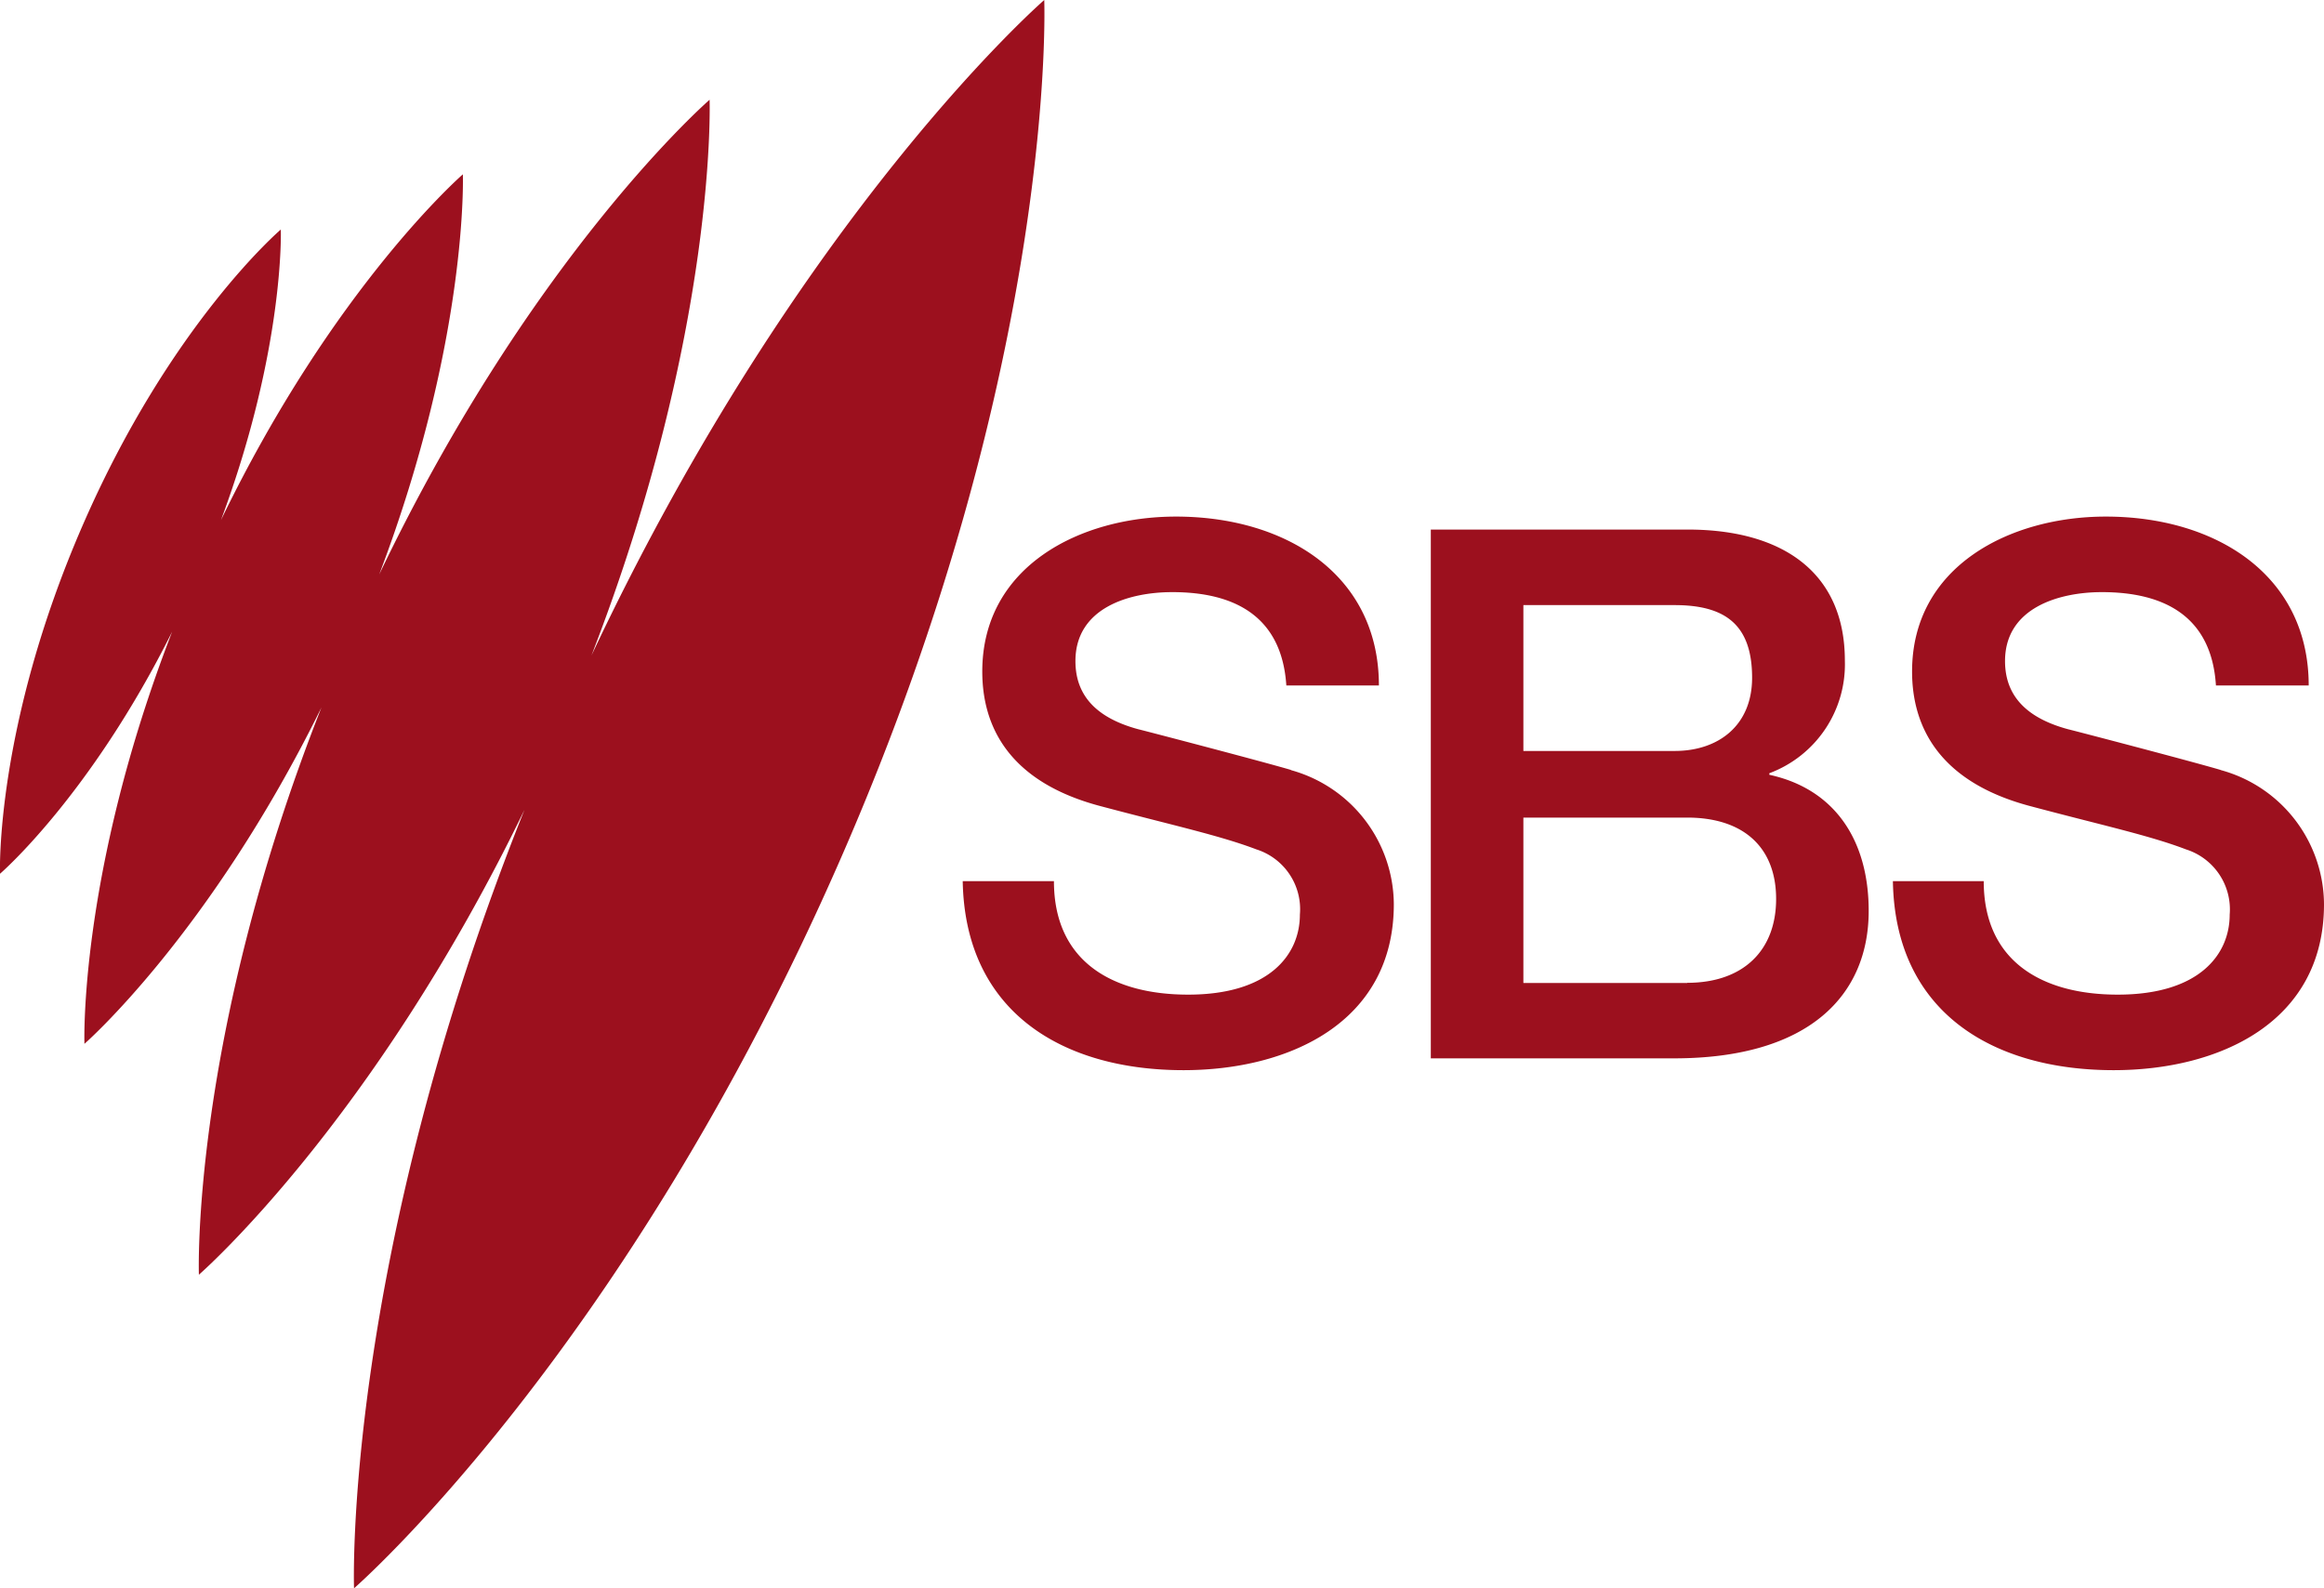 <svg id="Layer_1" data-name="Layer 1" style="fill:#9c101e" xmlns="http://www.w3.org/2000/svg" viewBox="0 0 120 82"><title>SBS logo 120x82_FA</title><path d="M91.36,40v-.08a6,6,0,0,0,3.9-5.81c0-4.55-3.21-6.77-8.11-6.77H73.88V54.64H86.43c7.07,0,10.06-3.33,10.06-7.61C96.49,43.32,94.69,40.72,91.36,40Zm-12.7-8.76h7.81c2.6,0,4,1,4,3.75,0,2.45-1.72,3.78-4,3.78H78.66Zm8.46,19.51H78.66V42.21h8.46c2.9,0,4.59,1.53,4.59,4.2S90,50.74,87.12,50.74Zm-20.46-11c-1.42-.42-7.46-2-7.88-2.1-2-.54-3.25-1.61-3.25-3.52,0-2.76,2.79-3.56,5-3.56,3.29,0,5.66,1.3,5.89,4.82h4.78c0-5.7-4.78-8.72-10.48-8.72-4.94,0-10,2.56-10,8,0,2.83,1.37,5.66,6,6.92,3.75,1,6.23,1.53,8.15,2.26a3.24,3.24,0,0,1,2.25,3.37c0,2.06-1.57,4.13-5.77,4.13-3.83,0-6.93-1.65-6.93-5.86H49.71c.12,6.77,5.17,9.76,11.4,9.76,5.43,0,10.86-2.45,10.86-8.57A7.23,7.23,0,0,0,66.66,39.76Zm48,0c-1.41-.42-7.45-2-7.87-2.1-2-.54-3.26-1.61-3.26-3.52,0-2.76,2.8-3.56,5-3.56,3.29,0,5.67,1.3,5.89,4.82h4.79c0-5.7-4.79-8.72-10.48-8.72-4.94,0-10,2.56-10,8,0,2.83,1.38,5.66,6,6.92,3.74,1,6.23,1.53,8.14,2.26a3.25,3.25,0,0,1,2.26,3.37c0,2.06-1.57,4.13-5.78,4.13-3.82,0-6.92-1.65-6.92-5.86H97.74c.11,6.77,5.16,9.76,11.4,9.76,5.43,0,10.86-2.45,10.86-8.57A7.22,7.22,0,0,0,114.68,39.76ZM53.92,0S41.33,10.93,30.54,33.84C37.06,17,36.64,5.15,36.64,5.15s-9.12,7.91-17.06,24.51C24.2,17.47,23.9,9,23.9,9s-6.65,5.77-12.49,17.85c3.3-8.87,3.09-15,3.09-15S8.79,16.72,4.26,27.14,0,45.11,0,45.11s4.65-4,8.89-12.5C4.05,45.11,4.36,53.89,4.36,53.89s6.46-5.63,12.24-17.37c-6.77,17.17-6.33,29.29-6.33,29.29s8.94-7.76,16.81-24C17.68,65.31,18.28,82,18.28,82s14-12.17,25.18-37.79S53.92,0,53.92,0Z"/></svg>
